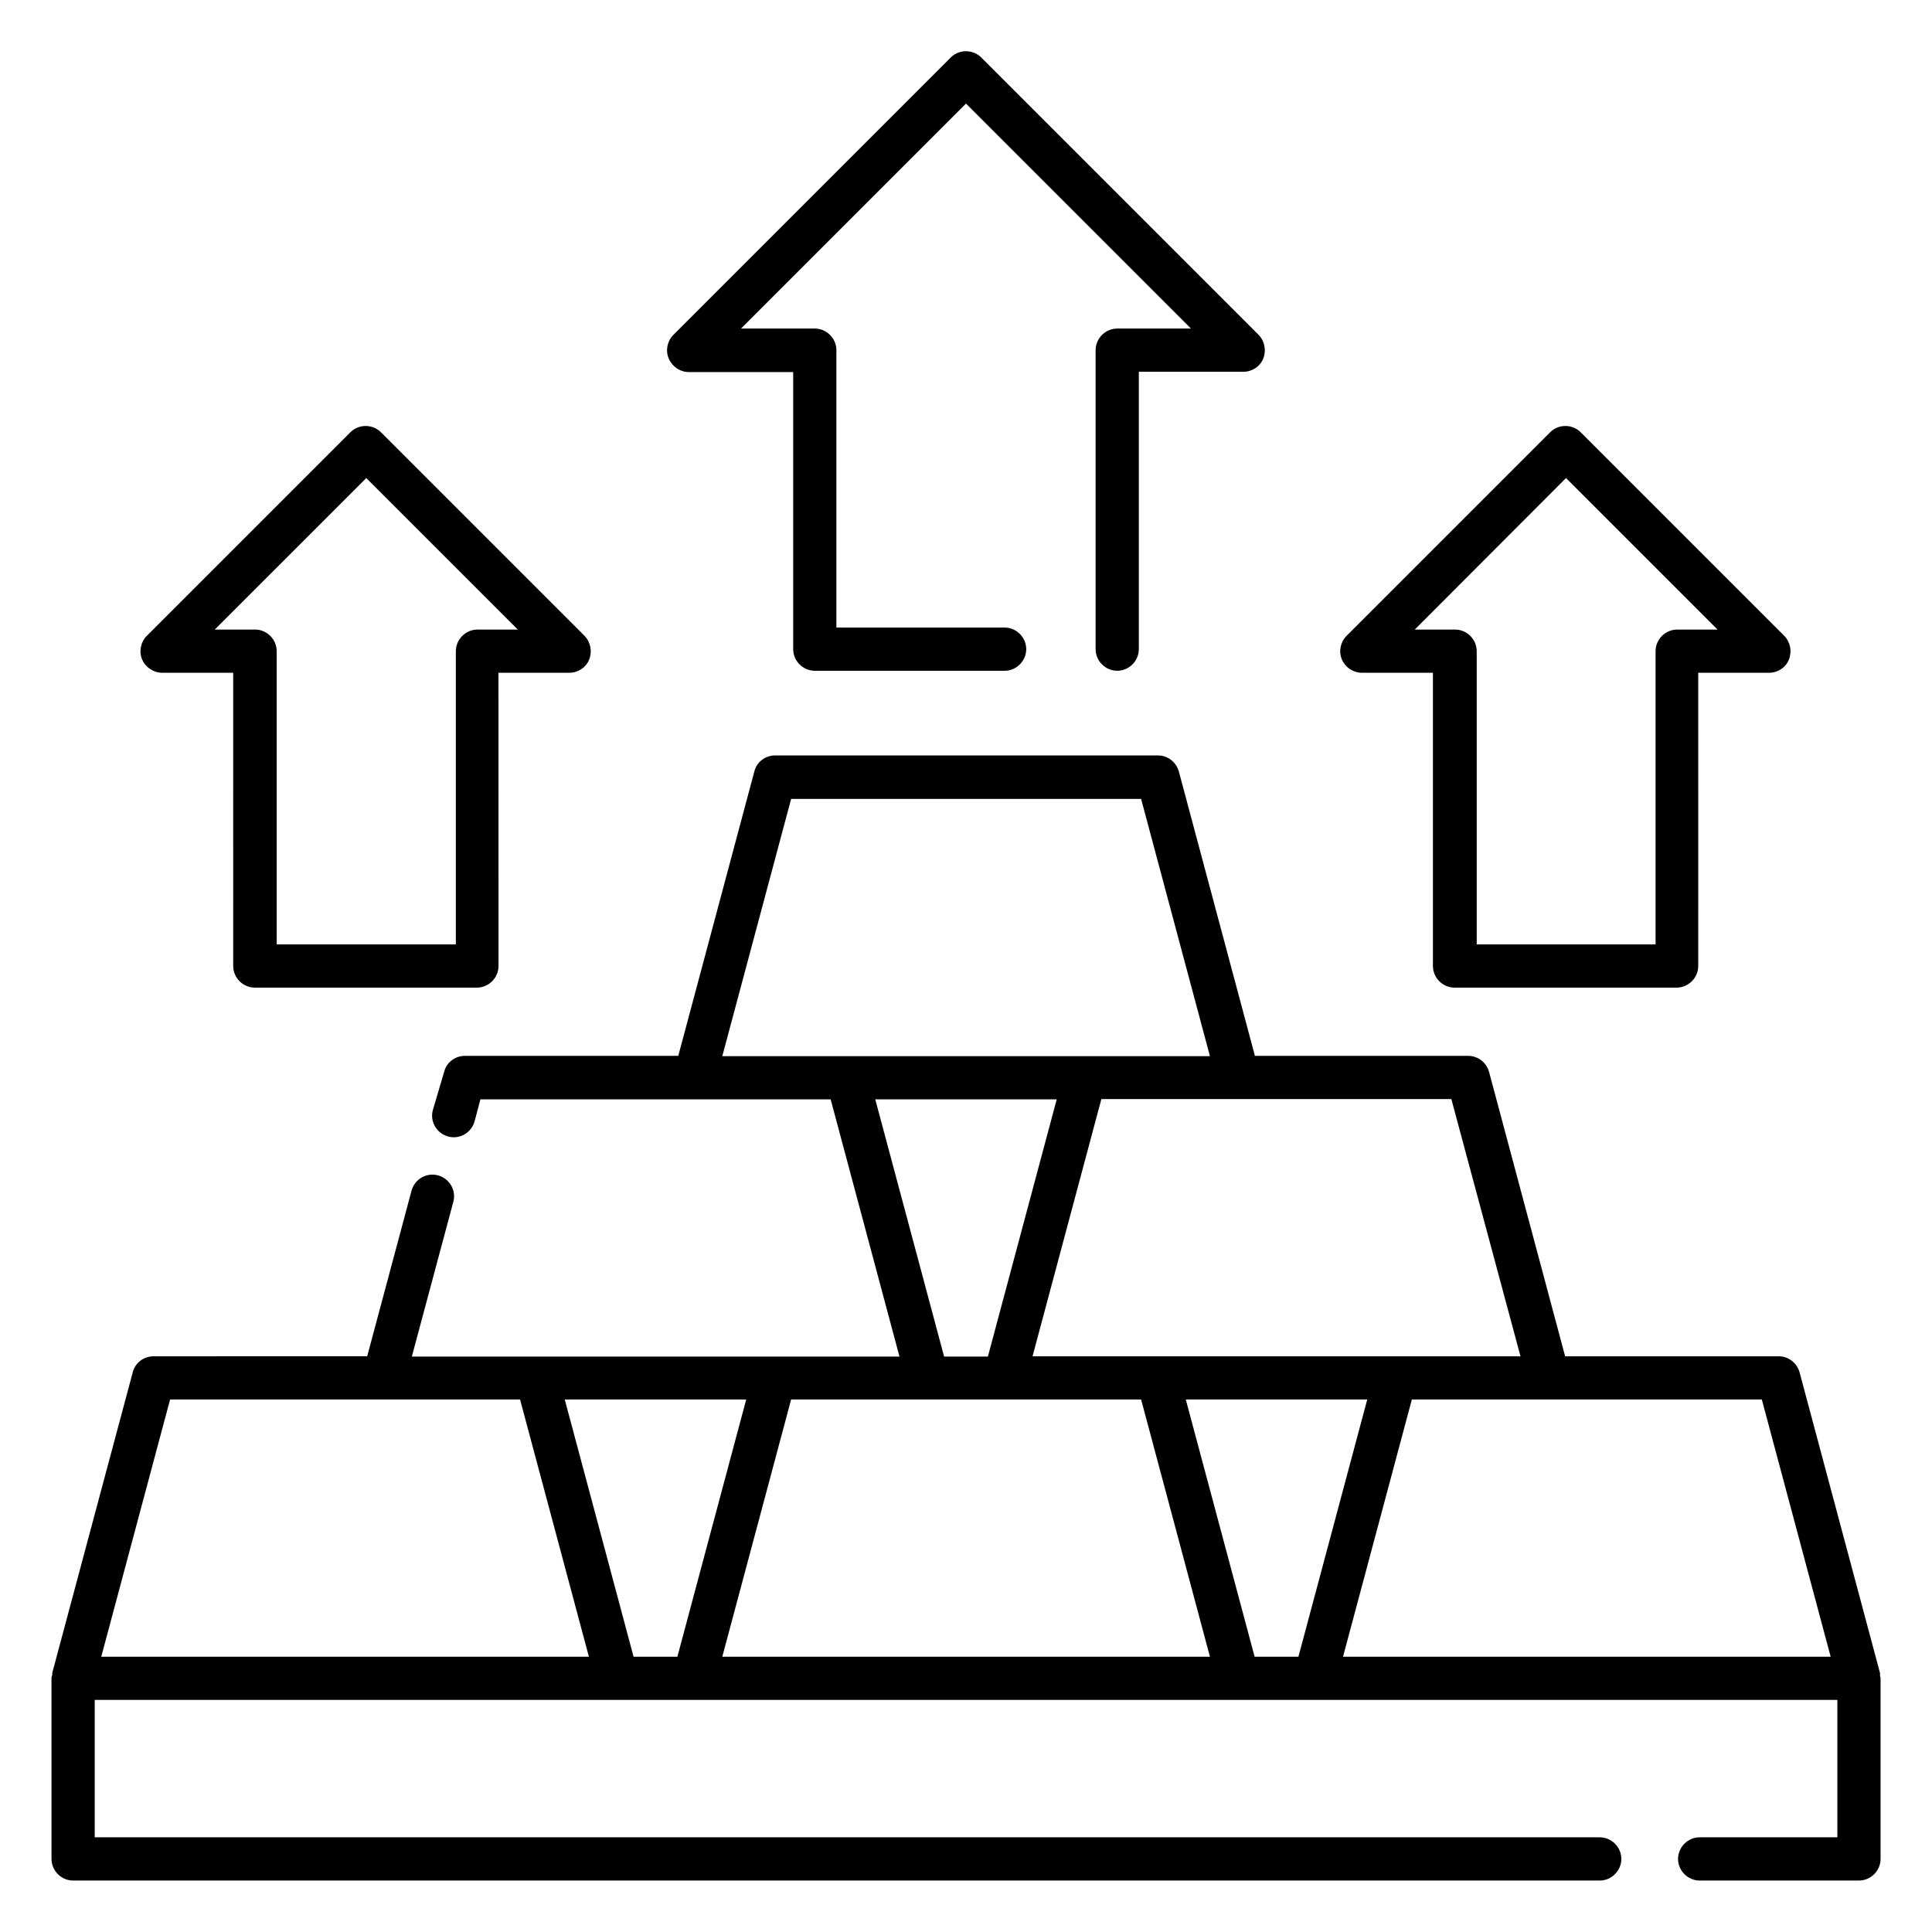 <?xml version="1.0" encoding="UTF-8"?>
<!-- Uploaded to: SVG Repo, www.svgrepo.com, Generator: SVG Repo Mixer Tools -->
<svg fill="#000000" width="800px" height="800px" version="1.1" viewBox="144 144 512 512" xmlns="http://www.w3.org/2000/svg">
 <g>
  <path d="m326.57 242.6h27.633v73.434c0 3.129 2.594 5.727 5.727 5.727h50.305c3.129 0 5.727-2.594 5.727-5.727 0-3.129-2.594-5.727-5.727-5.727h-44.582v-73.512c0-3.129-2.594-5.727-5.727-5.727h-19.543l59.621-59.613 59.617 59.617h-19.543c-3.129 0-5.727 2.594-5.727 5.727v79.234c0 3.129 2.594 5.727 5.727 5.727 3.129-0.004 5.727-2.598 5.727-5.727v-73.512h27.711c2.289 0 4.426-1.375 5.266-3.512 0.84-2.137 0.383-4.582-1.223-6.258l-73.512-73.512c-2.215-2.215-5.879-2.215-8.09 0l-73.512 73.512c-1.602 1.602-2.137 4.121-1.223 6.258 0.918 2.137 2.981 3.59 5.348 3.59z"/>
  <path d="m504.96 322.29h18.777l0.004 77.711c0 3.129 2.594 5.727 5.727 5.727h58.855c3.129 0 5.727-2.594 5.727-5.727l-0.004-77.711h18.777c2.289 0 4.426-1.375 5.266-3.512 0.84-2.137 0.383-4.582-1.223-6.258l-53.969-53.969c-2.215-2.215-5.879-2.215-8.09 0l-53.969 53.969c-1.602 1.602-2.137 4.121-1.223 6.258 0.918 2.137 3.055 3.512 5.344 3.512zm54.047-51.602 40.152 40.152h-10.688c-3.129 0-5.727 2.594-5.727 5.727v77.707h-47.402v-77.707c0-3.129-2.594-5.727-5.727-5.727h-10.688z"/>
  <path d="m187.02 322.29h18.777l0.004 77.711c0 3.129 2.594 5.727 5.727 5.727h58.855c3.129 0 5.727-2.594 5.727-5.727l-0.008-77.711h18.777c2.289 0 4.426-1.375 5.266-3.512 0.84-2.137 0.383-4.582-1.223-6.258l-53.969-53.969c-2.215-2.215-5.879-2.215-8.09 0l-53.969 53.969c-1.602 1.602-2.137 4.121-1.223 6.258 0.922 2.137 3.059 3.512 5.348 3.512zm54.047-51.602 40.152 40.152h-10.688c-3.129 0-5.727 2.594-5.727 5.727v77.707h-47.48v-77.707c0-3.129-2.594-5.727-5.727-5.727h-10.688z"/>
  <path d="m642.21 588.01c0-0.23 0.078-0.457 0-0.688l-21.297-79.617c-0.688-2.519-2.977-4.273-5.496-4.273h-56.641l-20.152-75.344c-0.688-2.519-2.977-4.273-5.496-4.273h-56.562l-20.152-75.344c-0.688-2.519-2.977-4.273-5.496-4.273h-101.52c-2.594 0-4.887 1.754-5.496 4.273l-20.152 75.344h-56.562c-2.594 0-4.887 1.754-5.496 4.273l-2.981 10.074c-0.84 3.055 0.992 6.184 4.047 7.023s6.184-0.992 7.023-4.047l1.527-5.801h92.82l18.242 68.168h-129.23l10.992-40.992c0.84-3.055-0.992-6.184-4.047-7.023-3.055-0.84-6.184 0.992-7.023 4.047l-11.754 43.891-56.641 0.004c-2.594 0-4.887 1.754-5.496 4.273l-21.297 79.539c-0.078 0.152 0 0.383 0 0.535-0.078 0.305-0.23 0.609-0.23 0.918l0.004 47.938c0 3.129 2.594 5.727 5.727 5.727h404.57c3.129 0 5.727-2.594 5.727-5.727 0-3.129-2.594-5.727-5.727-5.727h-398.85v-36.41h461.82v36.41h-36.488c-3.129 0-5.727 2.594-5.727 5.727 0 3.129 2.594 5.727 5.727 5.727h42.215c3.129 0 5.727-2.594 5.727-5.727v-47.863c0-0.305-0.156-0.535-0.156-0.762zm-95.266-84.578h-129.31l18.242-68.168h92.746zm-70.457 79.617-18.242-68.168h48.09l-18.242 68.168zm-141.07-159.16 18.242-68.168h92.746l18.242 68.168zm40.535 11.449h48.09l-18.242 68.168h-11.602zm-64.047 147.71-18.242-68.168h48.09l-18.242 68.168zm-141.07 0 18.242-68.168h92.746l18.242 68.168zm164.58 0 18.242-68.168h92.75l18.242 68.168zm164.5 0 18.242-68.168h92.746l18.242 68.168z"/>
 </g>
</svg>